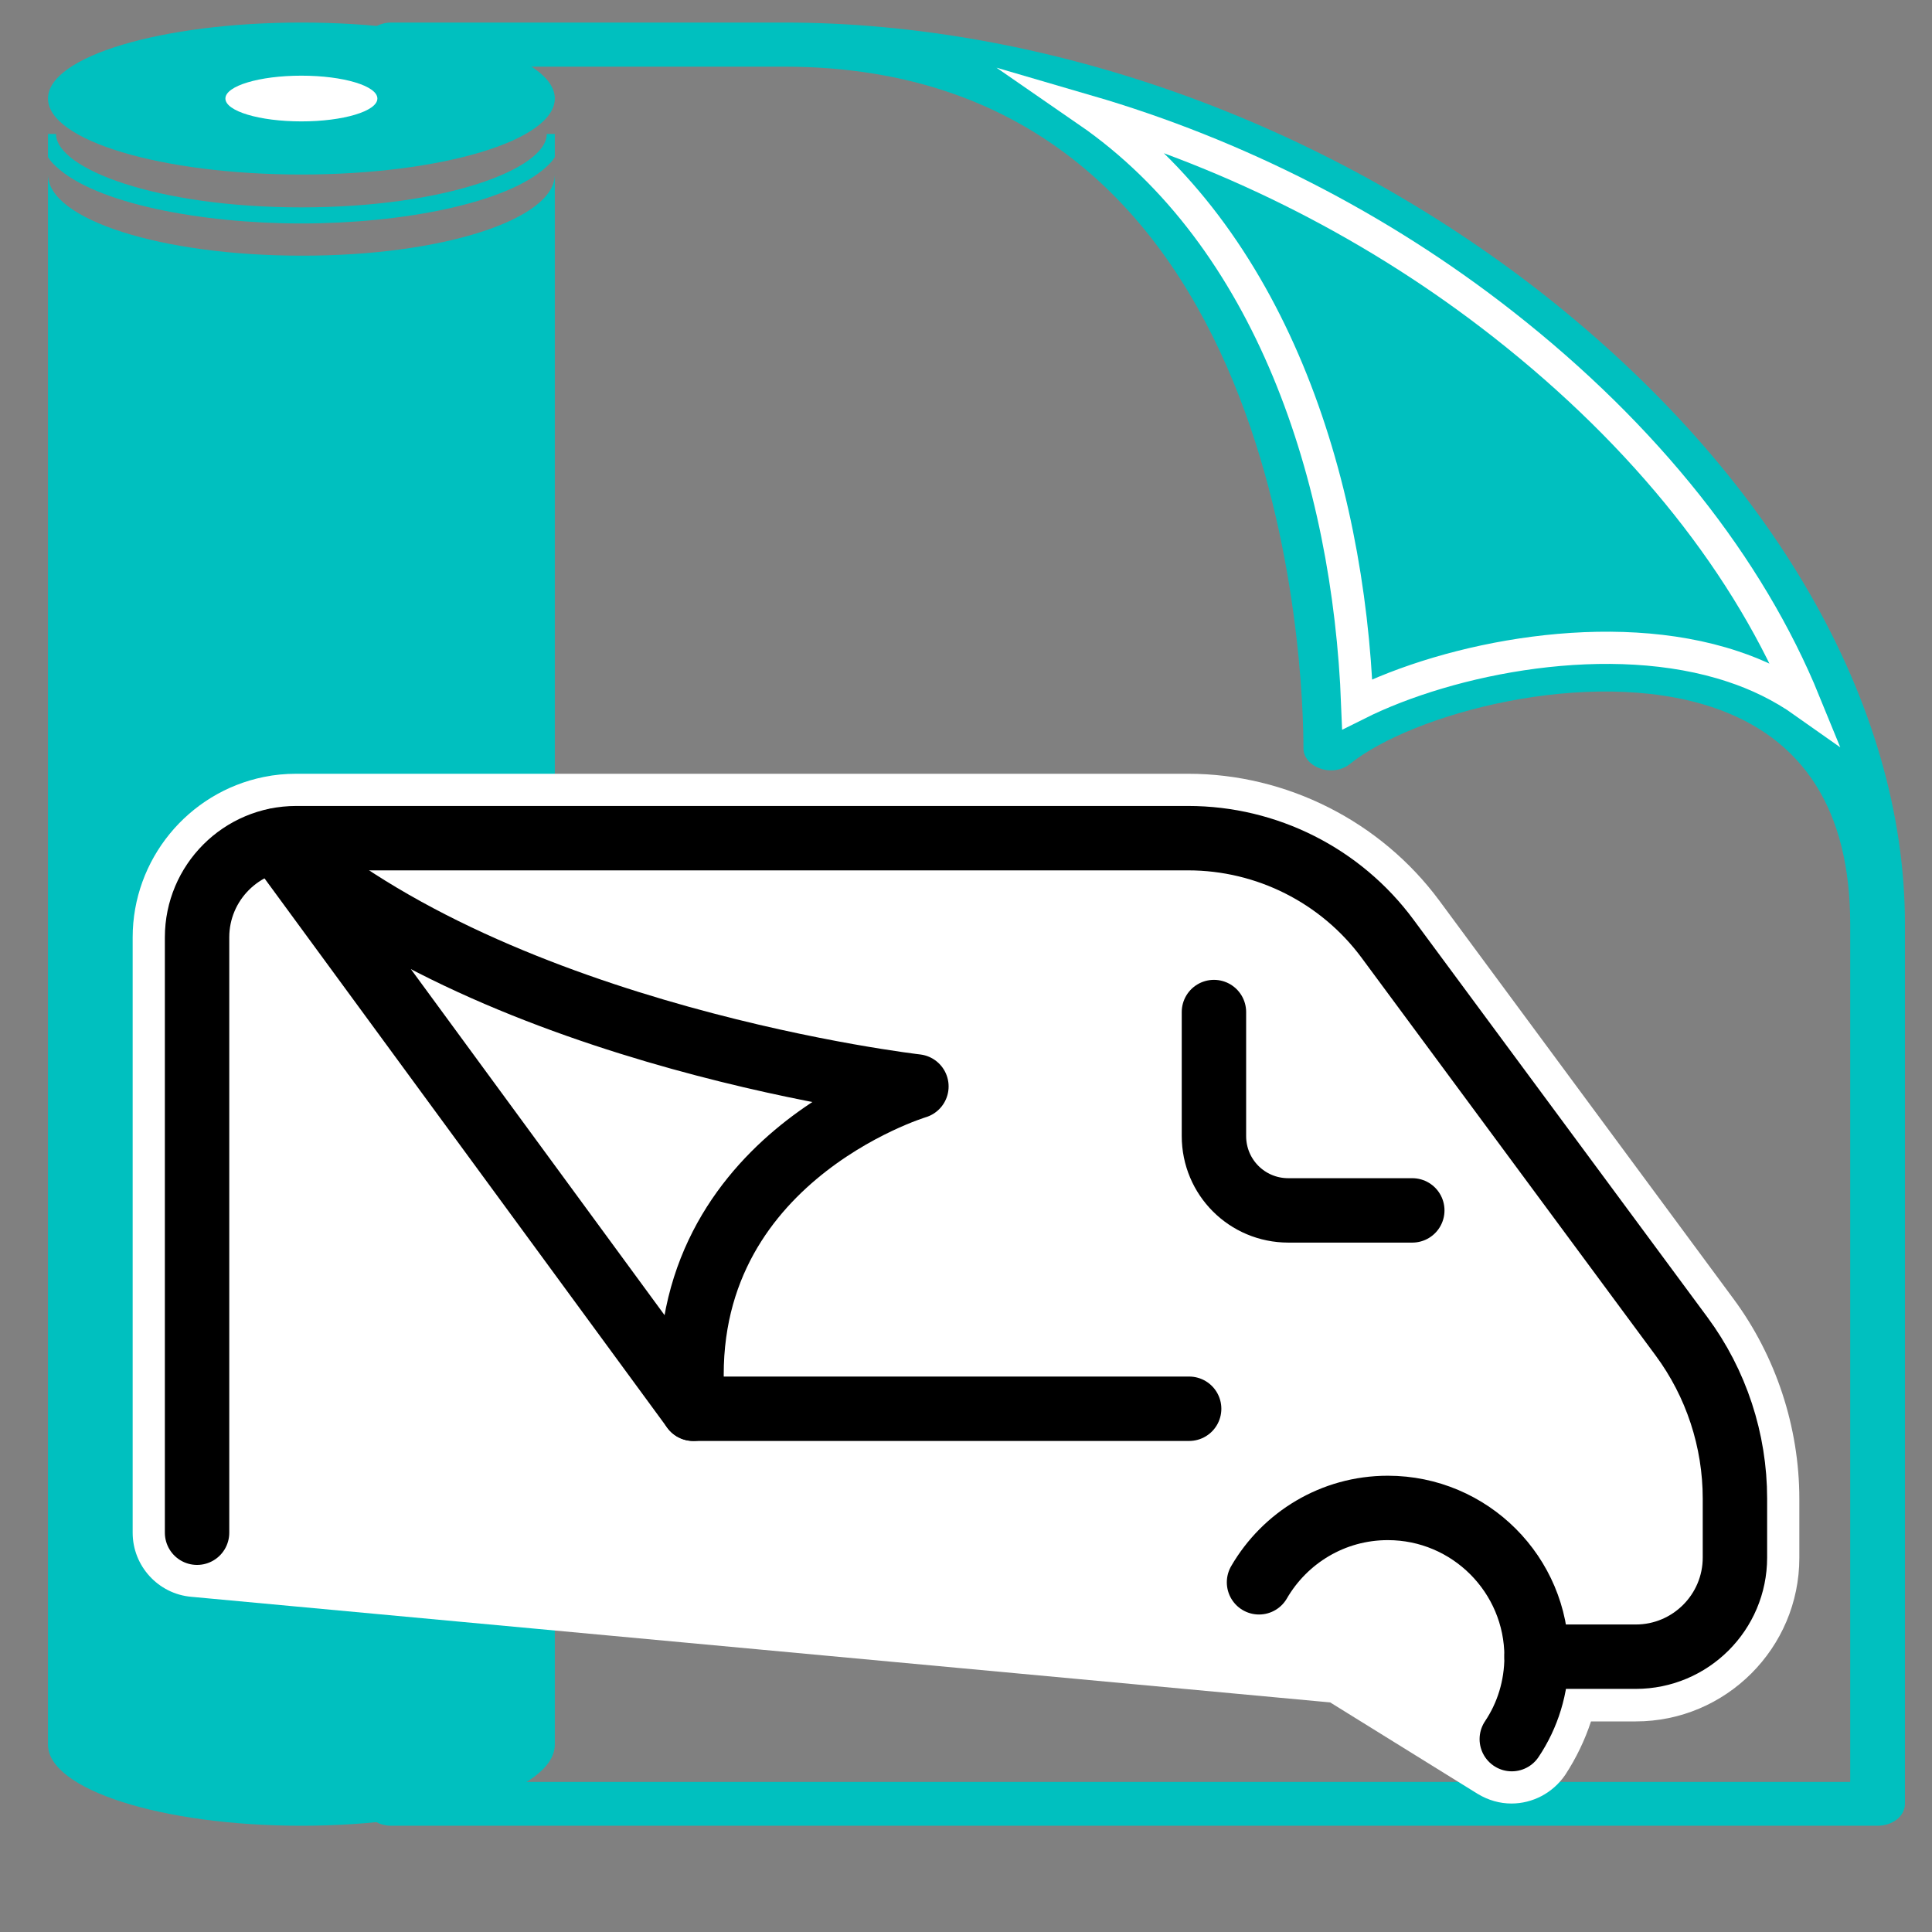 <svg id="Layer_1" xmlns="http://www.w3.org/2000/svg" xmlns:xlink="http://www.w3.org/1999/xlink" viewBox="0 0 60 60" style="enable-background:new 0 0 60 60;"><rect x="0" y="0" width="60" height="60" fill="#808080" stroke="none"/><style>.st0{fill:#00C0BF;}
.st1{fill:#FFFFFF;}
.st2{fill:#00C0BF;stroke:#FFFFFF;stroke-miterlimit:10;}
.st3{fill:none;stroke:#000000;stroke-width:2;stroke-linecap:round;stroke-linejoin:round;stroke-miterlimit:10;}</style><g><g><g><g><path class="st0" d="M17.23 5.42v48.76c0 1.4-3.53 2.52-7.87 2.52-4.35.0-7.87-1.13-7.87-2.52V5.42c0 1.4 3.53 2.52 7.87 2.52C13.71 7.95 17.23 6.82 17.23 5.42z"/><ellipse class="st0" cx="9.36" cy="3.06" rx="7.87" ry="2.36"/><ellipse class="st1" cx="9.36" cy="3.06" rx="2.36" ry=".71"/></g><path class="st0" d="M47.87 9.09C41.05 3.76 32.48.7 24.35.7h-12.2c-.46.0-.84.31-.84.69.0.37.38.68.84.68h12.2c15.68.0 16.13 19 16.13 21.17.0.28.21.52.53.63.31.11.68.05.92-.15 1.93-1.55 7.39-3.04 11.24-1.76 2.85.95 4.29 3.22 4.29 6.74v26.64l.85 1.36c.47.0.85-.3.85-.68V28.7C59.16 21.86 55.05 14.72 47.87 9.09zM53.82 20.7c-3.8-1.27-8.79-.27-11.67 1.17-.27-7-2.69-14.5-8.37-18.42 4.59 1.34 9.04 3.59 12.9 6.62 4.44 3.48 7.65 7.55 9.36 11.74C55.32 21.3 54.55 20.94 53.82 20.7zm3.64 34.64H12.15c-.46.0-.84.3-.84.68s.38.68.84.68h46.16L57.46 55.34z"/><path class="st2" d="M56.04 21.81c-.72-.51-1.49-.87-2.22-1.11-3.8-1.27-8.79-.27-11.67 1.17-.27-7-2.69-14.5-8.37-18.42 4.59 1.34 9.04 3.59 12.9 6.62 4.44 3.48 7.65 7.55 9.36 11.74z"/><g><path class="st0" d="M17.23 4.16v.72c-.06.1-.15.2-.25.29-1.23 1.15-4.5 1.77-7.62 1.77s-6.4-.62-7.62-1.77c-.1-.09-.19-.19-.25-.29V4.16h.25c0 1.08 3.13 2.28 7.62 2.28s7.62-1.2 7.62-2.28h.25z"/></g></g></g></g><g><path class="st1" d="M46.94 56.01c.65.0 1.28-.32 1.67-.89.34-.52.61-1.08.8-1.66h1.39c2.8.0 5.08-2.28 5.08-5.08v-1.83c0-2.23-.73-4.44-2.05-6.22L44.7 27.97c-1.82-2.46-4.74-3.94-7.8-3.94H9.2c-.34.0-.67.03-1.01.1-2.36.48-4.07 2.57-4.07 4.98V47.6c0 1.03.79 1.9 1.82 1.99l35.37 3.28 4.58 2.84C46.22 55.91 46.58 56.01 46.94 56.01z"/><path class="st1" d="M6.12 29.12c0-1.49 1.06-2.74 2.47-3.02s0 0 0 0c.2-.04.4-.06.61-.06H36.9c2.44.0 4.74 1.16 6.19 3.12l9.13 12.35c1.08 1.46 1.66 3.22 1.66 5.04v1.83c0 1.7-1.38 3.08-3.08 3.08h-3.08c0 .94-.28 1.82-.77 2.56l-4.98-3.09L6.12 47.6V29.12z"/><g id="van_00000155121580551520985110000003520675195887456393_"><path class="st3" d="M37.7 31.43v3.85c0 1.28 1.03 2.31 2.31 2.31h3.85"/><path class="st3" d="M47.72 51.45h3.08c1.7.0 3.08-1.38 3.08-3.08v-1.83c0-1.81-.58-3.58-1.66-5.04l-9.13-12.35c-1.45-1.96-3.75-3.12-6.19-3.12H9.2c-1.7.0-3.08 1.38-3.08 3.08V47.6"/><line class="st3" x1="36.93" y1="43.75" x2="21.53" y2="43.75"/><path class="st3" d="M21.53 43.75c-.77-7.7 6.93-10.01 6.93-10.01S15.52 32.26 8.59 26.1L21.53 43.75z"/><path class="st3" d="M46.95 54.01c.49-.73.77-1.61.77-2.56.0-2.55-2.07-4.62-4.62-4.62-1.71.0-3.2.93-4 2.31"/></g></g></svg>